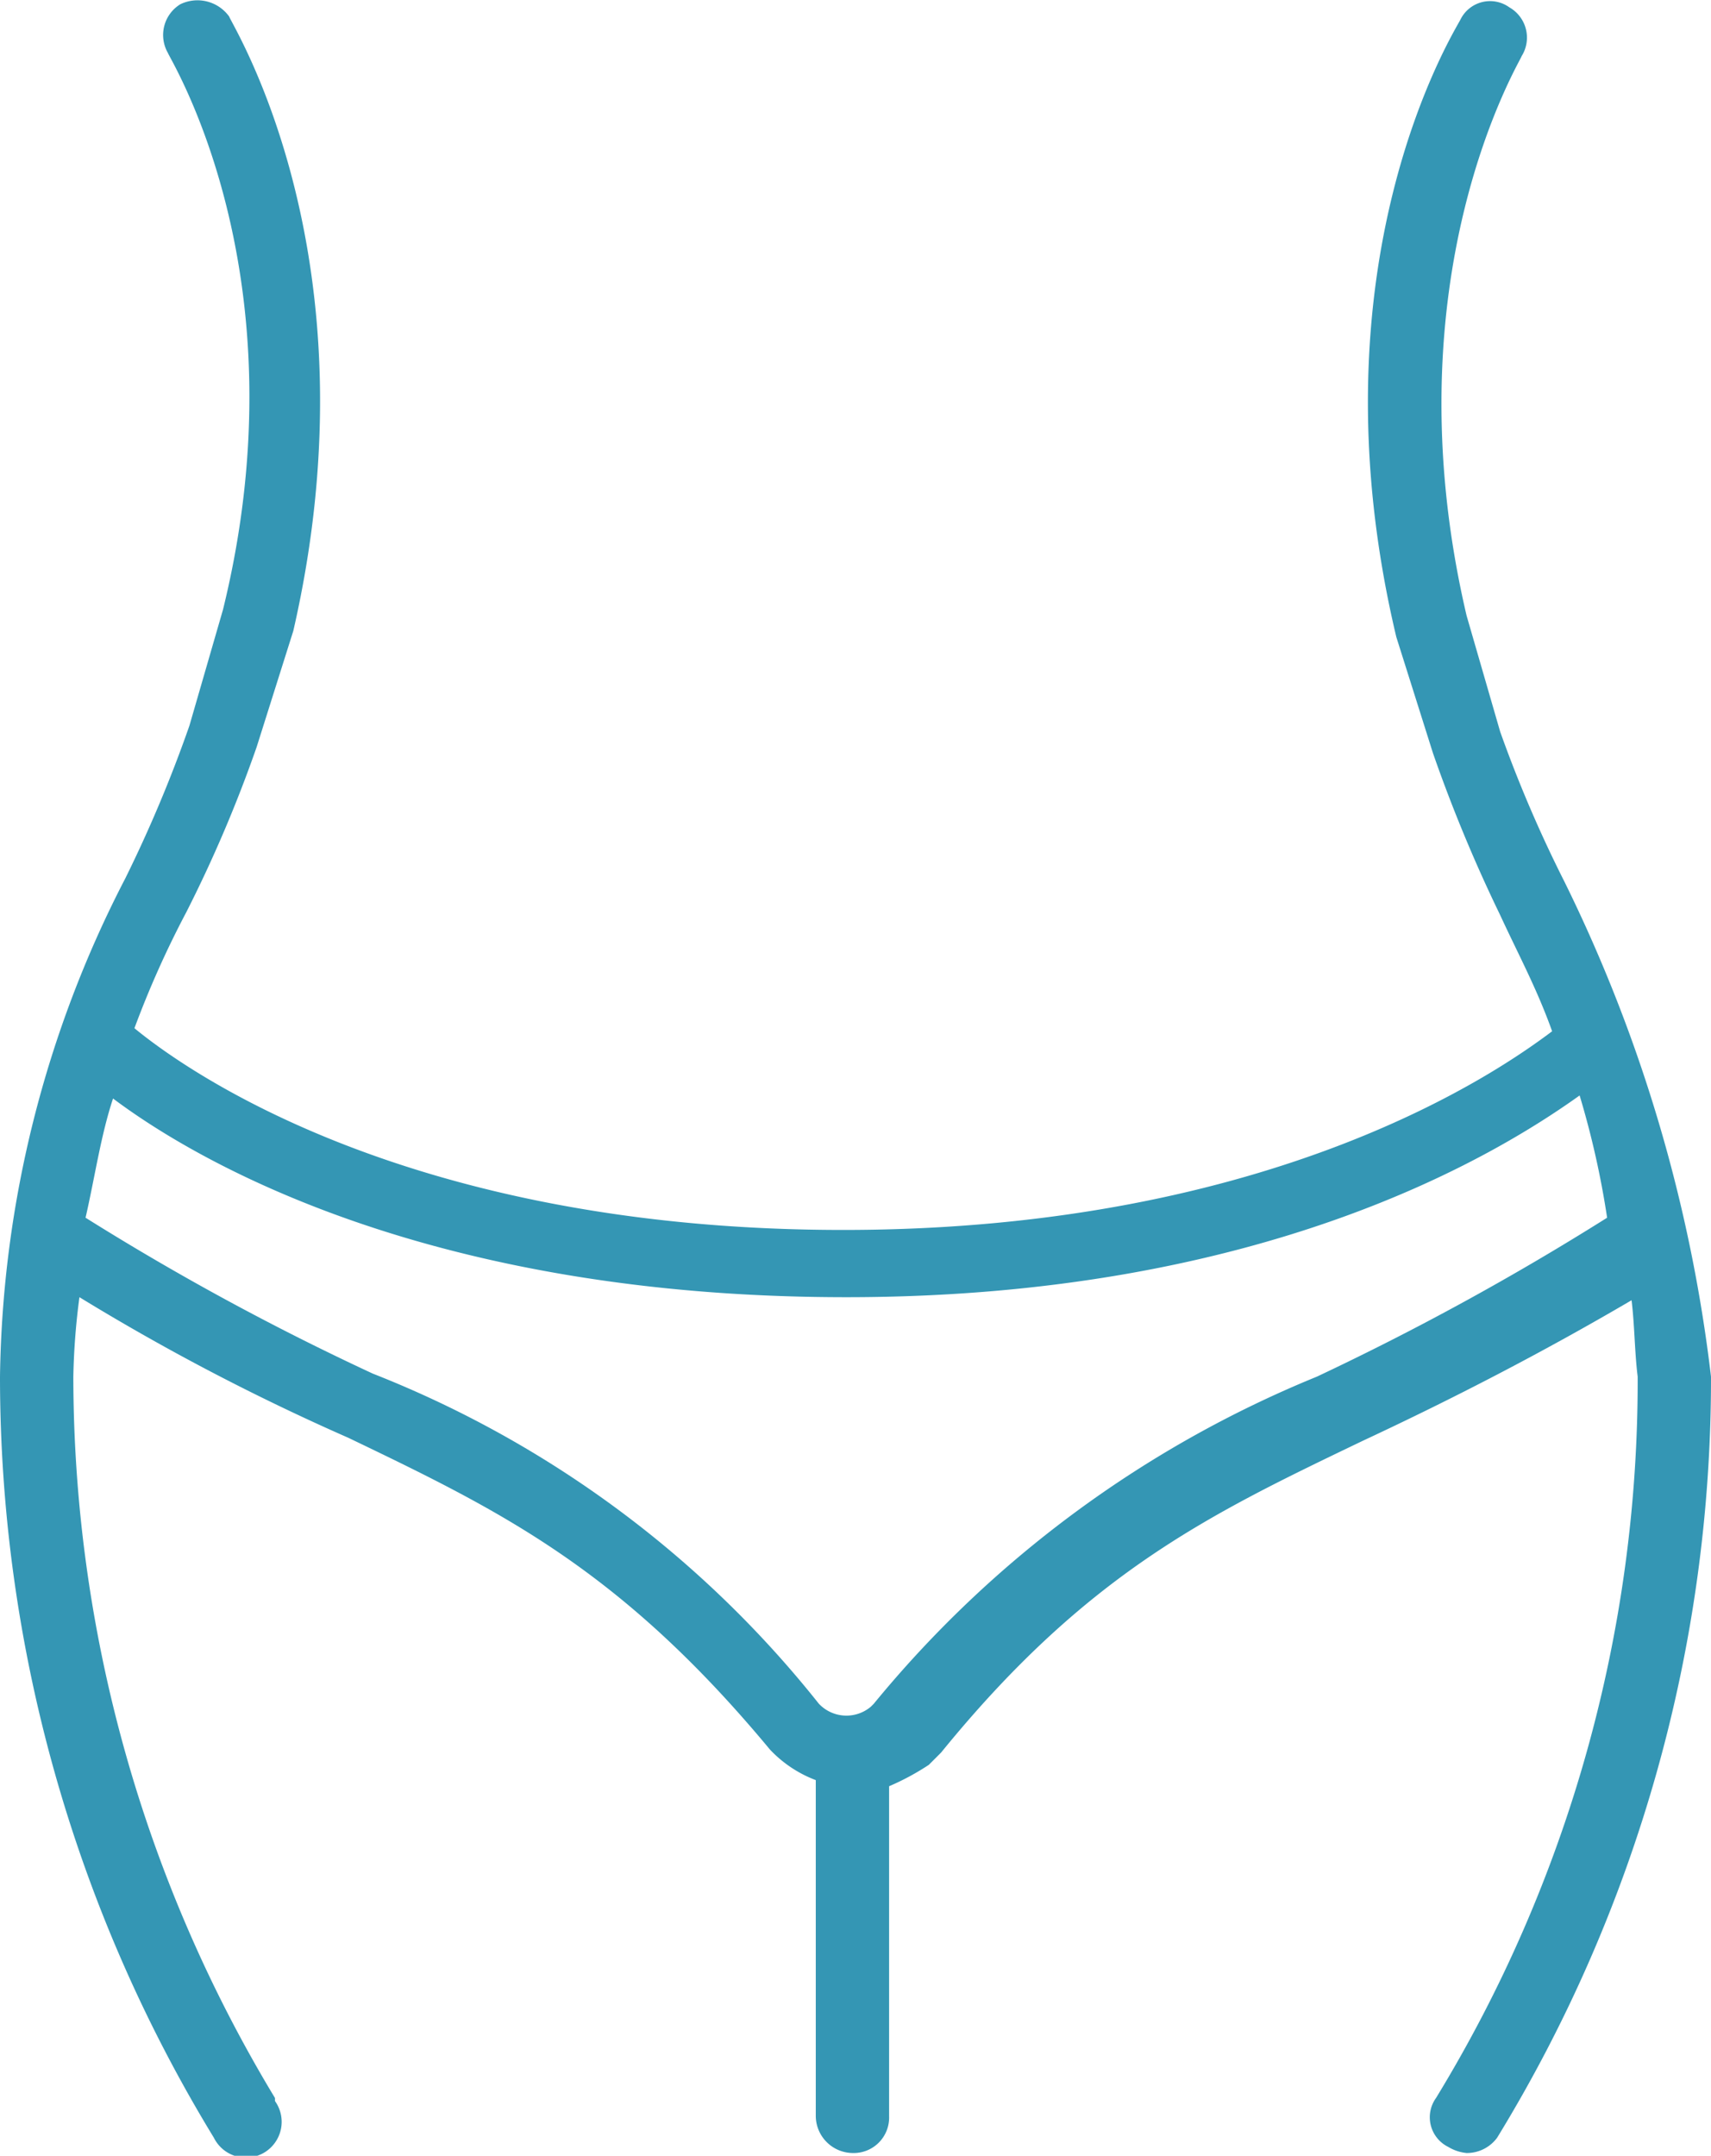 <svg id="Ebene_1" data-name="Ebene 1" xmlns="http://www.w3.org/2000/svg" viewBox="0 0 56 70.53"><path d="M63.6,33.6a42.48,42.48,0,0,1-2.1-4.9l-1.1-3.8C57.8,13.8,62.2,6.7,62.2,6.6A1.14,1.14,0,0,0,61.8,5a1.08,1.08,0,0,0-1.6.4c-.2.4-5,8-2.1,20.2l1.2,3.8a49.25,49.25,0,0,0,2.2,5.3c.6,1.3,1.2,2.4,1.7,3.8C61.6,39.7,54.2,45,40,45s-21.5-5.2-23.2-6.6a31.67,31.67,0,0,1,1.7-3.8,43.81,43.81,0,0,0,2.3-5.4L22,25.4c2.8-12.2-2-19.8-2.1-20.1a1.28,1.28,0,0,0-1.6-.4,1.18,1.18,0,0,0-.4,1.6c0,.1,4.5,7.2,1.8,18.2l-1.1,3.8a44,44,0,0,1-2.1,5,36.44,36.44,0,0,0-4.1,16.3,47.81,47.81,0,0,0,7,24.9,1.17,1.17,0,1,0,2-1.2v-.1a45.68,45.68,0,0,1-6.6-23.6,22.75,22.75,0,0,1,.2-2.6,73.59,73.59,0,0,0,8.8,4.6c5,2.4,8.9,4.3,13.8,10.2a4,4,0,0,0,1.5,1V74a1.22,1.22,0,0,0,1.2,1.2A1.16,1.16,0,0,0,41.5,74V63.2a8.26,8.26,0,0,0,1.3-.7l.4-.4C48,56.2,52,54.3,57,51.9c3-1.4,5.9-2.9,8.8-4.6.1.8.1,1.7.2,2.5a45,45,0,0,1-6.6,23.6,1.08,1.08,0,0,0,.4,1.6,1.42,1.42,0,0,0,.6.2,1.23,1.23,0,0,0,1-.5,47.55,47.55,0,0,0,7-24.9A49.8,49.8,0,0,0,63.6,33.6ZM55.5,49.8h0A36.65,36.65,0,0,0,41,60.5l-.1.1a1.24,1.24,0,0,1-1.7-.1A35,35,0,0,0,24.6,49.7a85.38,85.38,0,0,1-9.4-5.1c.3-1.3.5-2.7.9-3.9,2.8,2.1,10.4,6.5,24,6.5s21.2-4.6,24-6.6a28.75,28.75,0,0,1,.9,4A89.2,89.2,0,0,1,55.5,49.8Z" transform="translate(-12.4 -4.76)" style="fill:#3496b4"/></svg>